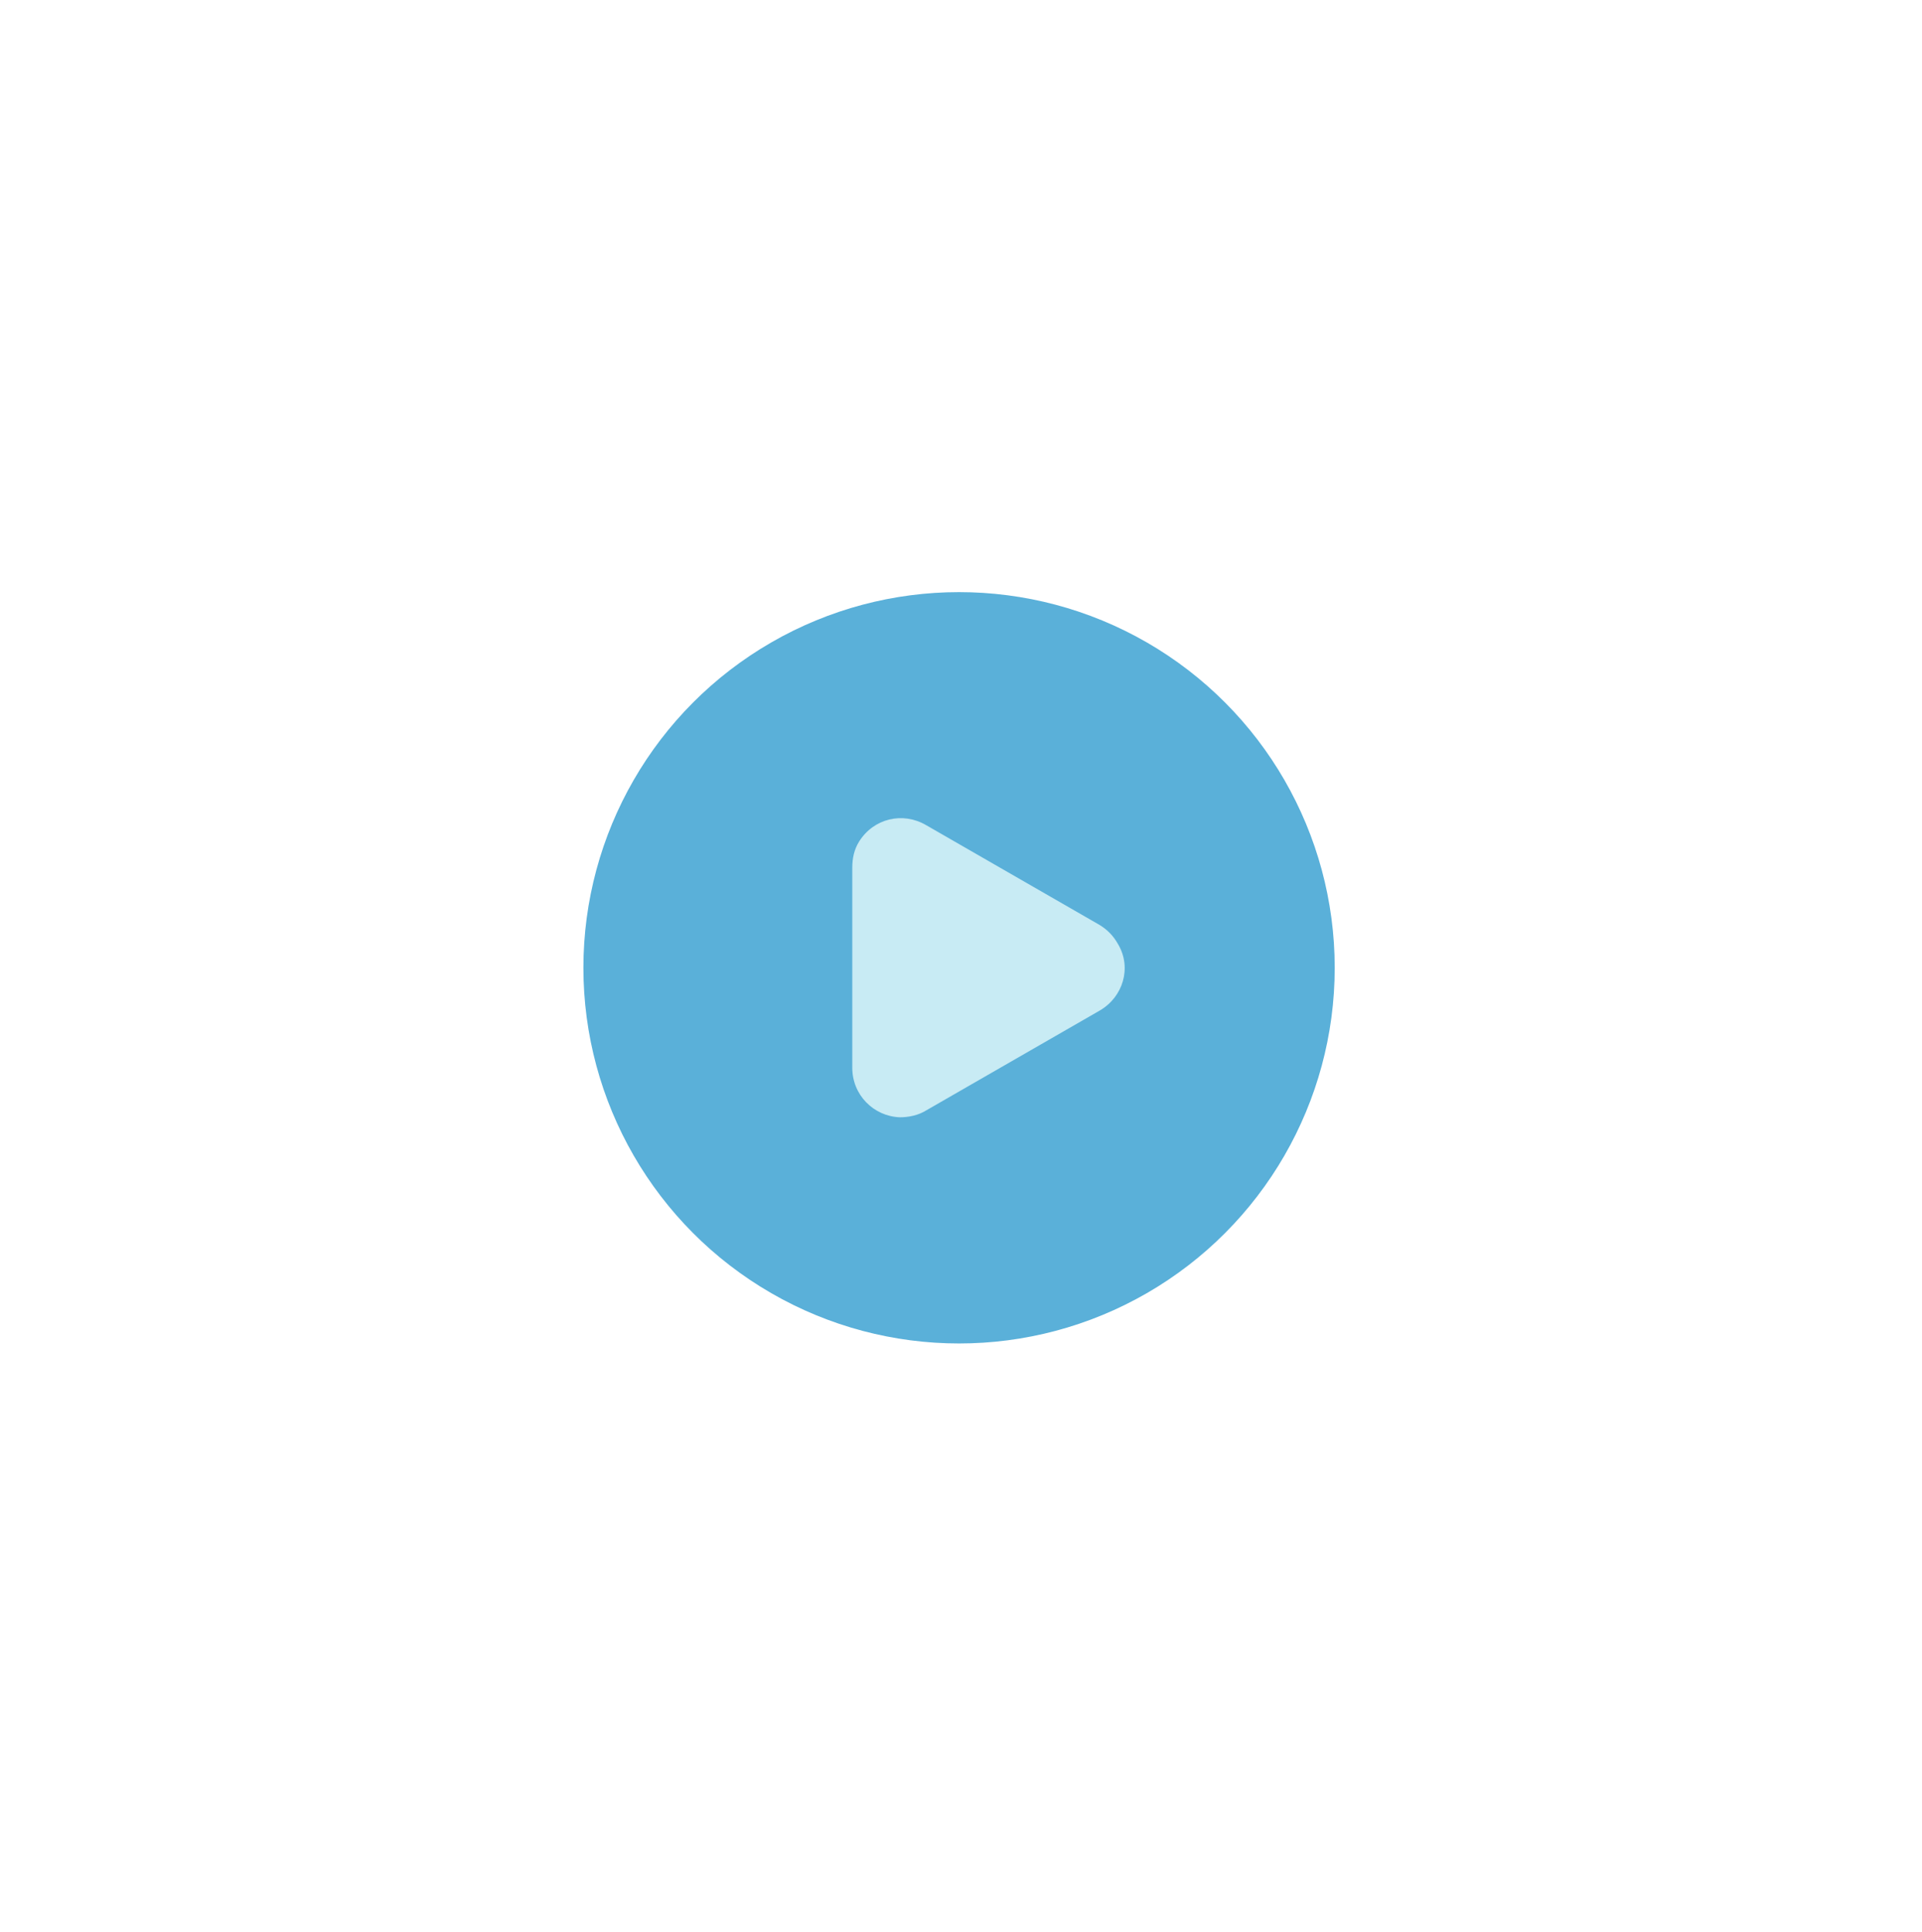<?xml version="1.0" encoding="utf-8"?>
<!-- Generator: Adobe Illustrator 25.4.1, SVG Export Plug-In . SVG Version: 6.00 Build 0)  -->
<svg version="1.1" xmlns="http://www.w3.org/2000/svg" xmlns:xlink="http://www.w3.org/1999/xlink" x="0px" y="0px"
	 viewBox="0 0 198 199" style="enable-background:new 0 0 198 199;" xml:space="preserve">
<style type="text/css">
	.st0{fill:#5AB0D9;}
	.st1{fill:#C8EBF4;}
</style>
<g id="Layer_2">
</g>
<g id="Layer_1">
	<g>
		<g id="Layer_2_00000084491593855147057920000015757451372667869835_">
			<g id="awareness">
				<circle class="st0" cx="98.8" cy="99.7" r="38.7"/>
				<path class="st1" d="M113.3,95.3L95.4,85c-2.4-1.4-5.4-0.7-6.9,1.7c-0.5,0.8-0.7,1.7-0.7,2.7V110c0,2.8,2.2,5,4.9,5.1
					c0.9,0,1.9-0.2,2.7-0.7l17.9-10.3c2.4-1.4,3.3-4.4,1.9-6.8C114.7,96.4,114.1,95.8,113.3,95.3z"/>
			</g>
		</g>
	</g>
</g>
</svg>
